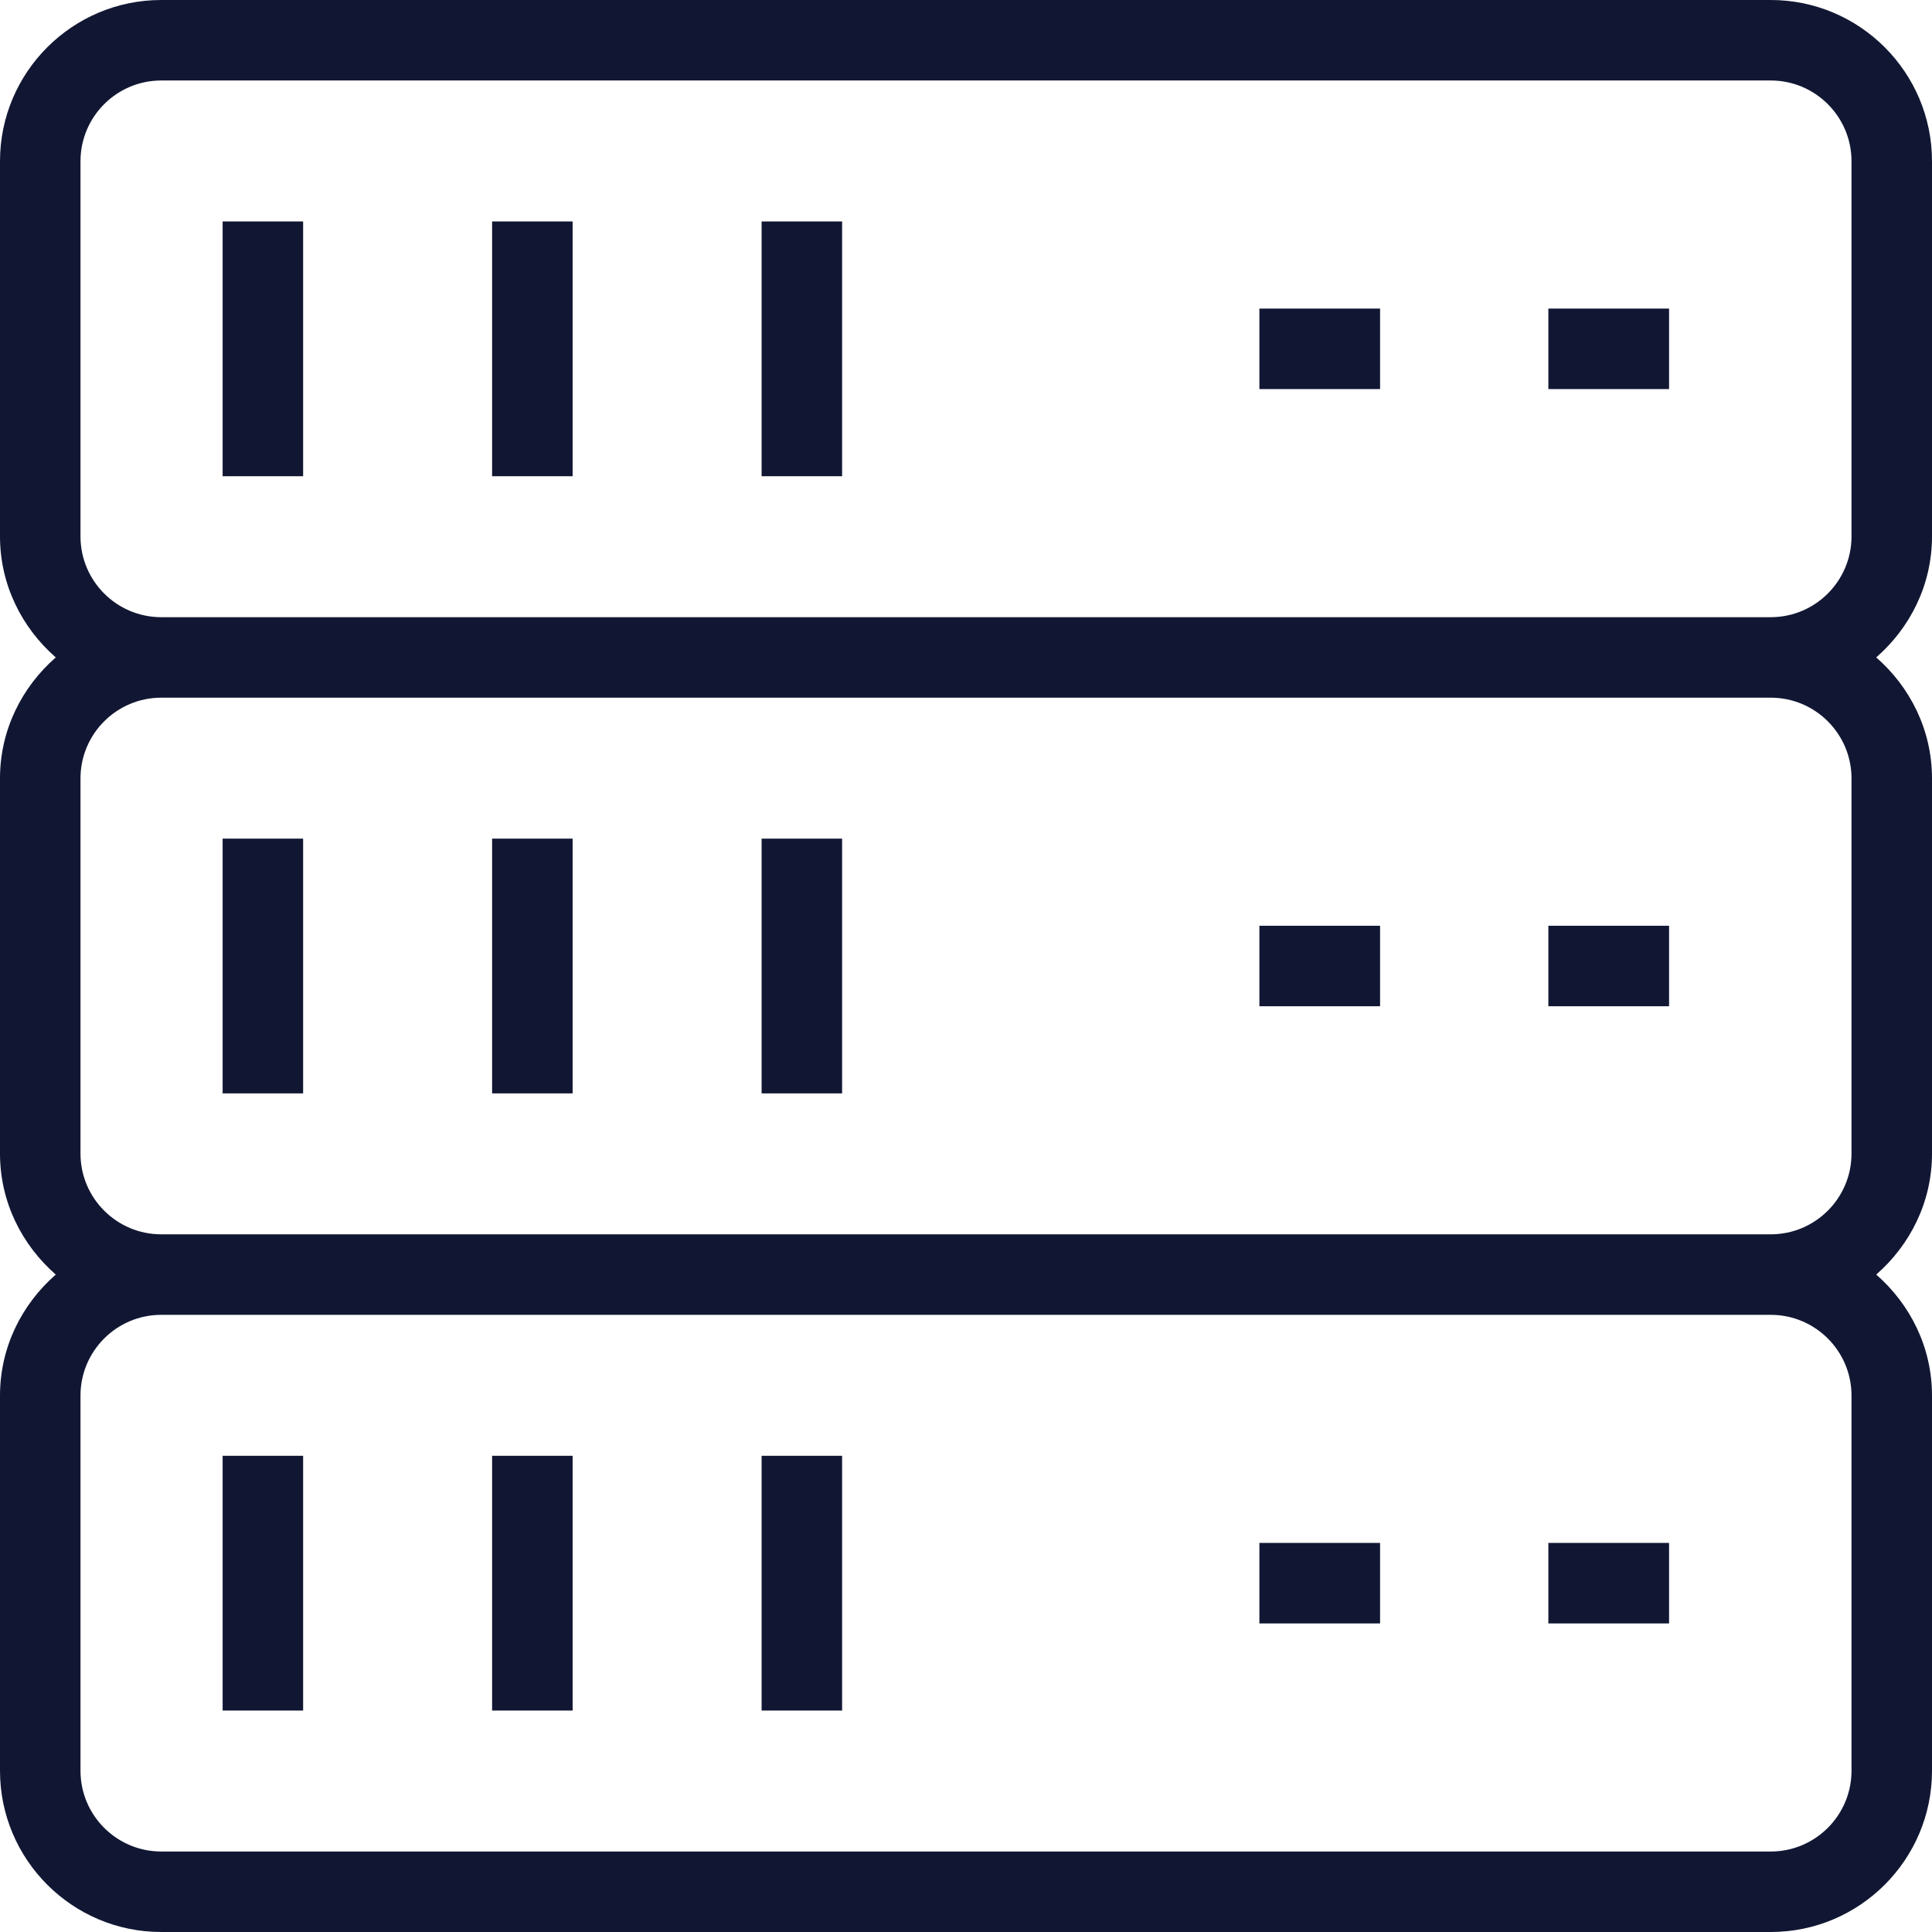 <svg width="77" height="77" viewBox="0 0 77 77" fill="none" xmlns="http://www.w3.org/2000/svg">
<path d="M12.081 33.424H8.873V43.577H12.081V33.424Z" fill="#111733"/>
<path d="M22.822 33.424H19.613V43.577H22.822V33.424Z" fill="#111733"/>
<path d="M33.562 33.424H30.354V43.577H33.562V33.424Z" fill="#111733"/>
<path d="M55.003 36.896H50.193V40.104H55.003V36.896Z" fill="#111733"/>
<path d="M66.521 36.896H61.71V40.104H66.521V36.896Z" fill="#111733"/>
<path d="M12.081 8.826H8.873V18.98H12.081V8.826Z" fill="#111733"/>
<path d="M22.822 8.826H19.613V18.98H22.822V8.826Z" fill="#111733"/>
<path d="M33.562 8.826H30.354V18.98H33.562V8.826Z" fill="#111733"/>
<path d="M55.003 12.299H50.193V15.507H55.003V12.299Z" fill="#111733"/>
<path d="M66.521 12.299H61.71V15.507H66.521V12.299Z" fill="#111733"/>
<path d="M6.426 77H70.574C74.118 77 77 74.118 77 70.575V55.62C77 53.691 76.127 51.977 74.777 50.798C76.127 49.619 77 47.907 77 45.977V31.023C77 29.093 76.127 27.38 74.777 26.201C76.127 25.023 77 23.309 77 21.38V6.425C77 2.882 74.118 0 70.574 0H6.426C2.882 0 0 2.882 0 6.425V21.38C0 23.309 0.873 25.023 2.223 26.201C0.873 27.38 0 29.093 0 31.023V45.977C0 47.907 0.873 49.619 2.223 50.798C0.873 51.977 0 53.691 0 55.62V70.575C0 74.118 2.882 77 6.426 77ZM3.208 6.425C3.208 4.651 4.651 3.208 6.426 3.208H70.574C72.349 3.208 73.792 4.651 73.792 6.425V21.38C73.792 23.154 72.349 24.598 70.574 24.598H6.426C4.651 24.598 3.208 23.154 3.208 21.38V6.425ZM3.208 31.023C3.208 29.249 4.651 27.806 6.426 27.806H70.574C72.349 27.806 73.792 29.249 73.792 31.023V45.977C73.792 47.751 72.349 49.194 70.574 49.194H6.426C4.651 49.194 3.208 47.751 3.208 45.977V31.023ZM3.208 55.62C3.208 53.846 4.651 52.403 6.426 52.403H70.574C72.349 52.403 73.792 53.846 73.792 55.62V70.575C73.792 72.349 72.349 73.792 70.574 73.792H6.426C4.651 73.792 3.208 72.349 3.208 70.575V55.62Z" fill="#111733"/>
<path d="M12.081 58.021H8.873V68.174H12.081V58.021Z" fill="#111733"/>
<path d="M22.822 58.021H19.613V68.174H22.822V58.021Z" fill="#111733"/>
<path d="M33.562 58.021H30.354V68.174H33.562V58.021Z" fill="#111733"/>
<path d="M55.003 61.493H50.193V64.702H55.003V61.493Z" fill="#111733"/>
<path d="M66.521 61.493H61.71V64.702H66.521V61.493Z" fill="#111733"/>
</svg>
